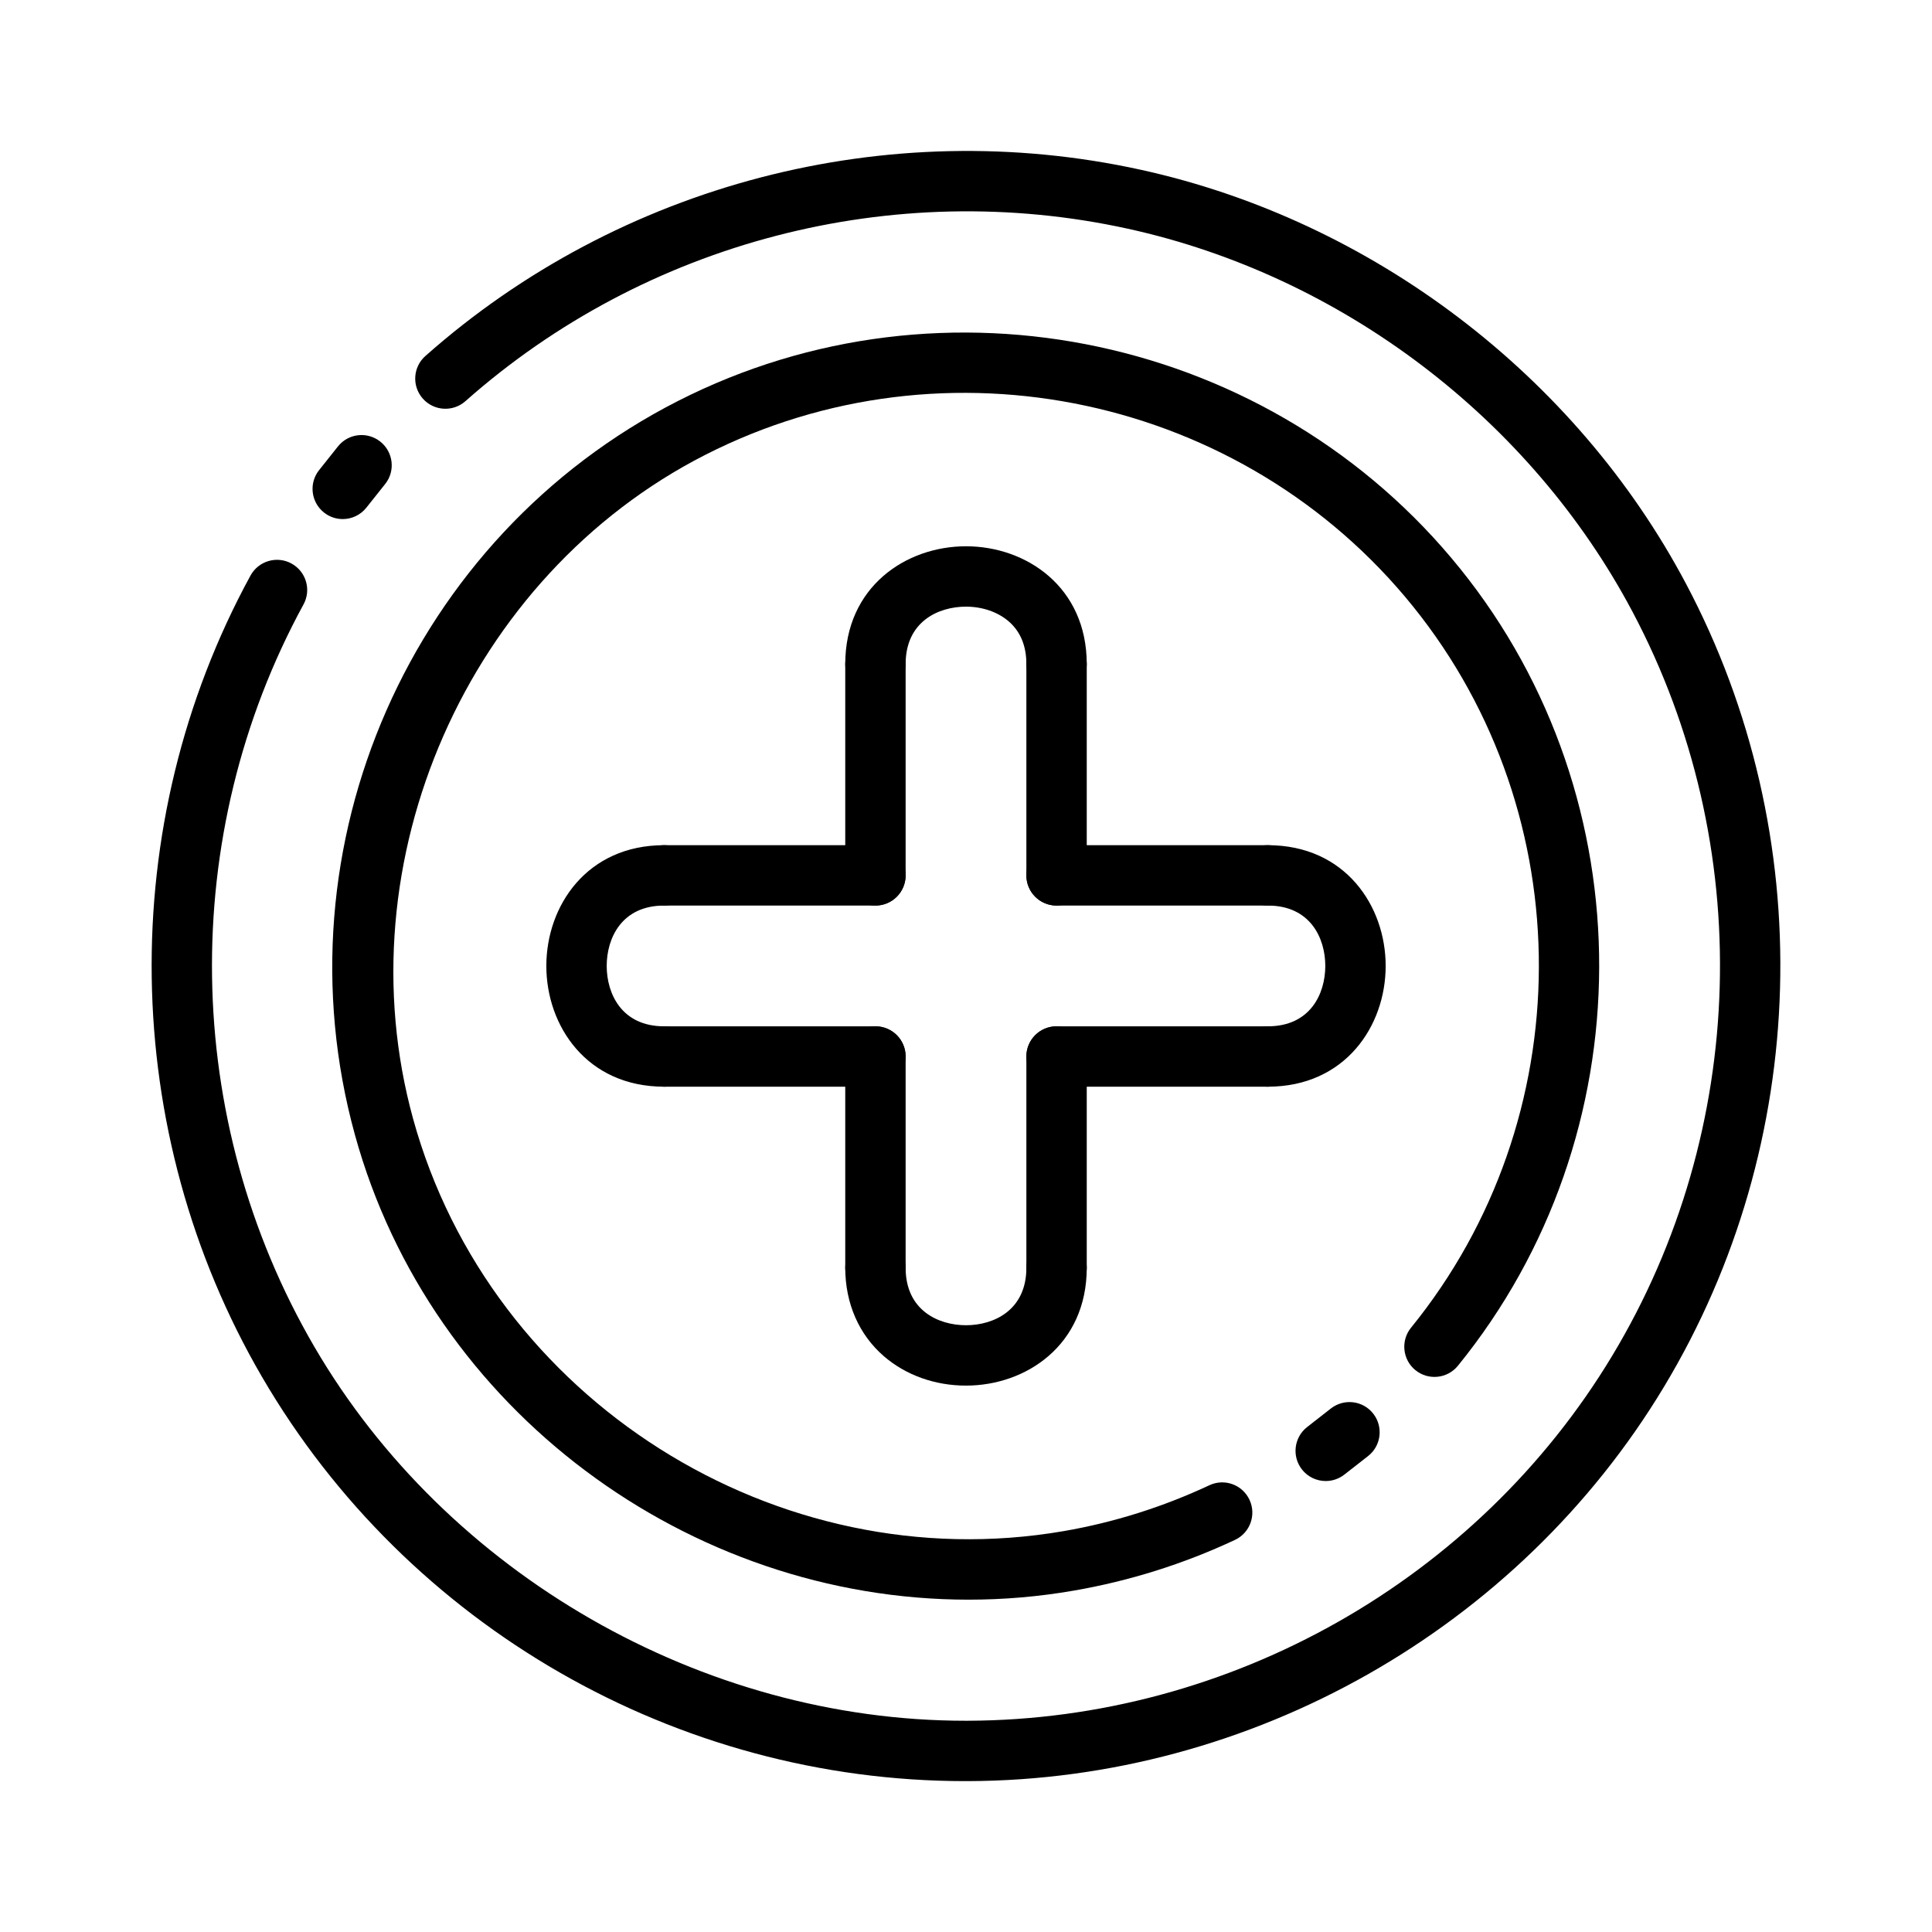 <svg xmlns="http://www.w3.org/2000/svg" id="Layer_1" height="64" viewBox="0 0 64 64" width="64"><g><path d="m32.084 52.991c-9.258 0-17.806-6.256-20.326-15.396-2.643-9.583 1.857-19.808 10.699-24.311 8.814-4.489 19.713-2.149 25.917 5.559 6.164 7.657 6.131 18.761-.079 26.4-.35.429-.978.493-1.407.146-.429-.349-.493-.979-.146-1.407 5.619-6.912 5.65-16.957.073-23.885-5.614-6.975-15.478-9.094-23.451-5.03-7.87 4.008-12.031 13.465-9.679 21.997 2.564 9.3 12.04 15.293 21.546 13.657 1.665-.287 3.29-.799 4.831-1.52.5-.236 1.095-.019 1.329.481s.019 1.096-.481 1.329c-1.702.798-3.498 1.362-5.339 1.68-1.166.203-2.332.3-3.487.3z"></path></g><g><path d="m43.917 49.061c-.298 0-.592-.132-.789-.384-.34-.436-.263-1.064.172-1.404l.787-.615c.438-.341 1.064-.263 1.404.172.34.436.263 1.064-.172 1.404l-.787.615c-.183.142-.4.212-.615.212z"></path></g><g><path d="m11.353 17.195c-.218 0-.438-.071-.622-.218-.432-.344-.504-.973-.16-1.404l.623-.783c.345-.435.973-.504 1.405-.16s.504.973.16 1.404l-.623.783c-.198.249-.489.378-.783.378z"></path></g><g><path d="m31.975 59.002c-9.557.001-18.474-5.12-23.29-13.381-4.74-8.128-4.888-18.303-.387-26.555.265-.484.872-.664 1.357-.399s.664.872.399 1.356c-4.168 7.642-4.03 17.063.359 24.59 4.392 7.532 12.85 12.389 21.566 12.389h.08c8.694-.028 16.874-4.661 21.347-12.09 4.507-7.482 4.766-16.925.675-24.643-3.388-6.394-9.639-11.139-16.723-12.693-7.777-1.705-15.98.43-21.94 5.713-.414.366-1.045.329-1.412-.085-.366-.413-.328-1.045.085-1.411 6.437-5.705 15.298-8.013 23.696-6.17 7.65 1.679 14.402 6.804 18.062 13.71 4.417 8.334 4.138 18.53-.729 26.61-4.831 8.024-13.665 13.028-23.053 13.059-.031 0-.063 0-.092 0z"></path></g><g><path d="m29 35.998h-7c-.552 0-1-.447-1-1s.448-1 1-1h7c.552 0 1 .447 1 1s-.448 1-1 1z"></path></g><g><path d="m29 42.998c-.552 0-1-.447-1-1v-7c0-.553.448-1 1-1s1 .447 1 1v7c0 .553-.448 1-1 1z"></path></g><g><path d="m35 29.998c-.553 0-1-.447-1-1v-7c0-.553.447-1 1-1s1 .447 1 1v7c0 .553-.447 1-1 1z"></path></g><g><path d="m42 29.998h-7c-.553 0-1-.447-1-1s.447-1 1-1h7c.553 0 1 .447 1 1s-.447 1-1 1z"></path></g><g><path d="m42 35.998h-7c-.553 0-1-.447-1-1s.447-1 1-1h7c.553 0 1 .447 1 1s-.447 1-1 1z"></path></g><g><path d="m35 42.998c-.553 0-1-.447-1-1v-7c0-.553.447-1 1-1s1 .447 1 1v7c0 .553-.447 1-1 1z"></path></g><g><path d="m29 29.998c-.552 0-1-.447-1-1v-7c0-.553.448-1 1-1s1 .447 1 1v7c0 .553-.448 1-1 1z"></path></g><g><path d="m29 29.998h-7c-.552 0-1-.447-1-1s.448-1 1-1h7c.552 0 1 .447 1 1s-.448 1-1 1z"></path></g><g><path d="m22 35.998c-2.562 0-3.902-2.013-3.902-4s1.34-4 3.902-4c.552 0 1 .447 1 1s-.448 1-1 1c-1.404 0-1.902 1.077-1.902 2s.498 2 1.902 2c.552 0 1 .447 1 1s-.448 1-1 1z"></path></g><g><path d="m42 35.998c-.553 0-1-.447-1-1s.447-1 1-1c1.403 0 1.902-1.077 1.902-2s-.499-2-1.902-2c-.553 0-1-.447-1-1s.447-1 1-1c2.562 0 3.902 2.013 3.902 4s-1.34 4-3.902 4z"></path></g><g><path d="m32 45.9c-1.025 0-1.989-.344-2.714-.968-.829-.712-1.286-1.754-1.286-2.934 0-.553.448-1 1-1s1 .447 1 1c0 1.403 1.077 1.902 2 1.902s2-.499 2-1.902c0-.553.447-1 1-1s1 .447 1 1c0 2.562-2.013 3.902-4 3.902z"></path></g><g><path d="m35 22.998c-.553 0-1-.447-1-1 0-.604-.198-1.082-.59-1.418-.357-.308-.871-.484-1.41-.484-.923 0-2 .499-2 1.902 0 .553-.448 1-1 1s-1-.447-1-1c0-2.562 2.012-3.902 4-3.902 1.987 0 4 1.341 4 3.902 0 .553-.447 1-1 1z"></path></g></svg>